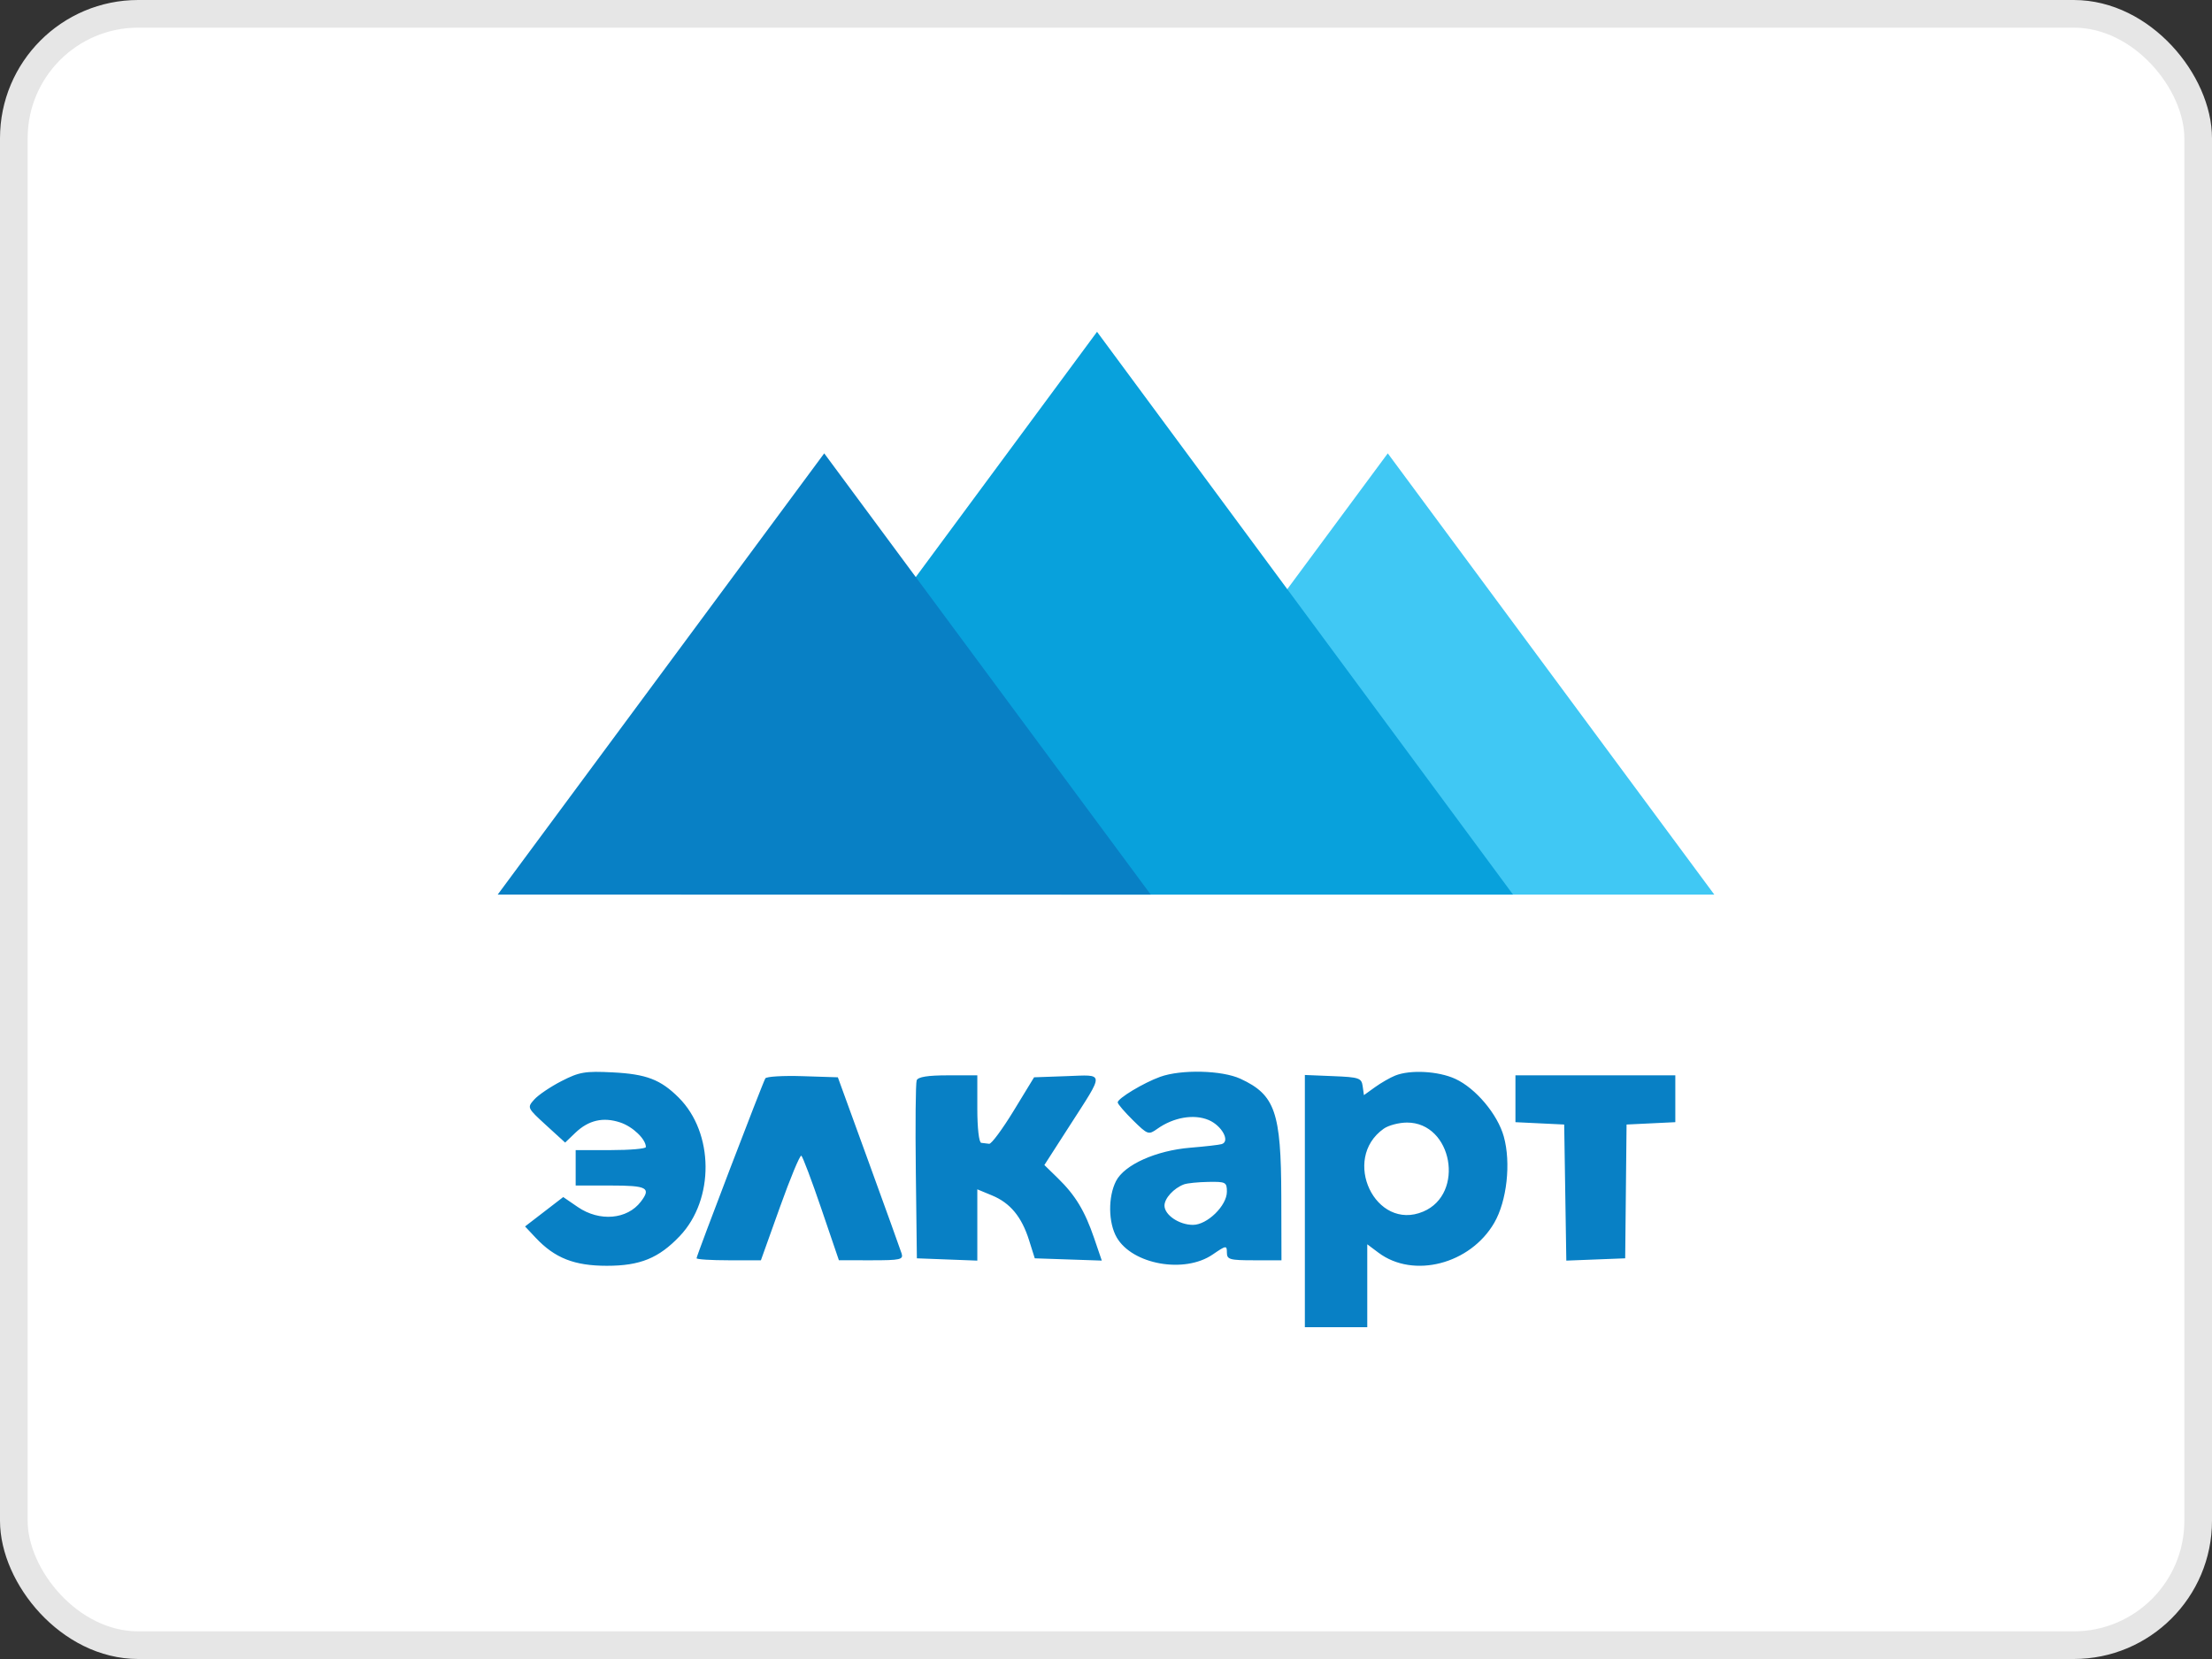<svg width="80" height="60" viewBox="0 0 80 60" fill="none" xmlns="http://www.w3.org/2000/svg">
<rect x="0" y="0" width="80" height="60" fill="#333333" stroke="none"/>
<rect x="0.5" y="0.5" width="79" height="59" rx="4.5" fill="white"/>
<rect x="0.5" y="0.5" width="79" height="59" rx="4.5" stroke="#E6E6E6"/>
<path fill-rule="evenodd" clip-rule="evenodd" d="M20.311 39.097C19.914 39.3 19.47 39.6 19.324 39.763C19.06 40.058 19.064 40.066 19.748 40.692L20.439 41.323L20.806 40.971C21.285 40.512 21.815 40.389 22.434 40.596C22.887 40.747 23.359 41.2 23.359 41.484C23.359 41.545 22.788 41.595 22.09 41.595H20.82V42.876H22.09C23.403 42.876 23.558 42.959 23.178 43.458C22.685 44.106 21.683 44.192 20.897 43.654L20.37 43.293L18.989 44.356L19.376 44.768C20.066 45.501 20.772 45.779 21.949 45.779C23.15 45.779 23.826 45.503 24.586 44.703C25.844 43.379 25.825 40.971 24.546 39.696C23.892 39.043 23.373 38.845 22.16 38.784C21.161 38.733 20.95 38.769 20.311 39.097ZM41.958 38.945C41.357 39.162 40.423 39.724 40.423 39.87C40.423 39.926 40.672 40.216 40.975 40.515C41.509 41.041 41.538 41.051 41.856 40.825C42.445 40.408 43.178 40.282 43.712 40.507C44.192 40.71 44.502 41.281 44.184 41.378C44.094 41.406 43.585 41.464 43.053 41.508C41.812 41.609 40.665 42.124 40.363 42.714C40.07 43.286 40.081 44.223 40.388 44.754C40.955 45.734 42.839 46.07 43.858 45.371C44.345 45.038 44.372 45.034 44.372 45.3C44.372 45.552 44.471 45.58 45.359 45.58H46.346L46.34 43.267C46.332 40.218 46.116 39.596 44.865 39.016C44.196 38.706 42.72 38.67 41.958 38.945ZM50.456 38.901C50.274 38.974 49.945 39.163 49.726 39.321L49.328 39.607L49.283 39.284C49.241 38.987 49.155 38.958 48.215 38.92L47.192 38.878V48H49.449V45.002L49.858 45.308C51.122 46.251 53.173 45.72 54.041 44.226C54.499 43.437 54.652 42.059 54.387 41.105C54.163 40.299 53.37 39.356 52.63 39.017C52.017 38.736 50.998 38.681 50.456 38.901ZM27.68 39C27.583 39.159 25.192 45.411 25.192 45.506C25.192 45.547 25.716 45.58 26.356 45.58H27.519L28.206 43.661C28.583 42.605 28.932 41.766 28.981 41.797C29.03 41.828 29.356 42.691 29.705 43.716L30.34 45.579L31.513 45.58C32.566 45.58 32.678 45.555 32.607 45.331C32.563 45.194 32.027 43.705 31.415 42.022L30.302 38.962L29.028 38.921C28.327 38.898 27.721 38.934 27.68 39ZM33.153 39.072C33.115 39.172 33.101 40.661 33.122 42.381L33.16 45.509L35.346 45.592V43.014L35.875 43.233C36.535 43.505 36.95 44.006 37.217 44.853L37.424 45.509L39.848 45.591L39.574 44.788C39.236 43.797 38.894 43.23 38.26 42.612L37.771 42.135L38.681 40.72C39.957 38.735 39.965 38.871 38.576 38.92L37.399 38.962L36.661 40.172C36.255 40.837 35.857 41.375 35.776 41.367C35.694 41.359 35.565 41.343 35.487 41.332C35.406 41.319 35.346 40.798 35.346 40.1V38.891H34.284C33.554 38.891 33.2 38.947 33.153 39.072ZM54.808 40.585L56.571 40.67L56.648 45.592L58.777 45.509L58.827 40.67L60.59 40.585V38.891H54.808V40.585ZM50.044 40.821C48.493 41.916 49.747 44.547 51.472 43.819C52.994 43.177 52.527 40.599 50.888 40.599C50.596 40.599 50.216 40.699 50.044 40.821ZM42.821 42.834C42.453 42.971 42.115 43.338 42.115 43.602C42.115 43.94 42.645 44.299 43.145 44.299C43.661 44.299 44.372 43.605 44.372 43.1C44.372 42.756 44.331 42.734 43.702 42.745C43.334 42.751 42.937 42.791 42.821 42.834Z" fill="#0880C5"/>
<path d="M62 32.354H38.382L50.191 16.396L62 32.354Z" fill="#40C8F4"/>
<path d="M54.721 32.354H24.632L39.676 12L54.721 32.354Z" fill="#08A1DC"/>
<path d="M41.618 32.354H18L29.809 16.396L41.618 32.354Z" fill="#0880C5"/>
</svg>
